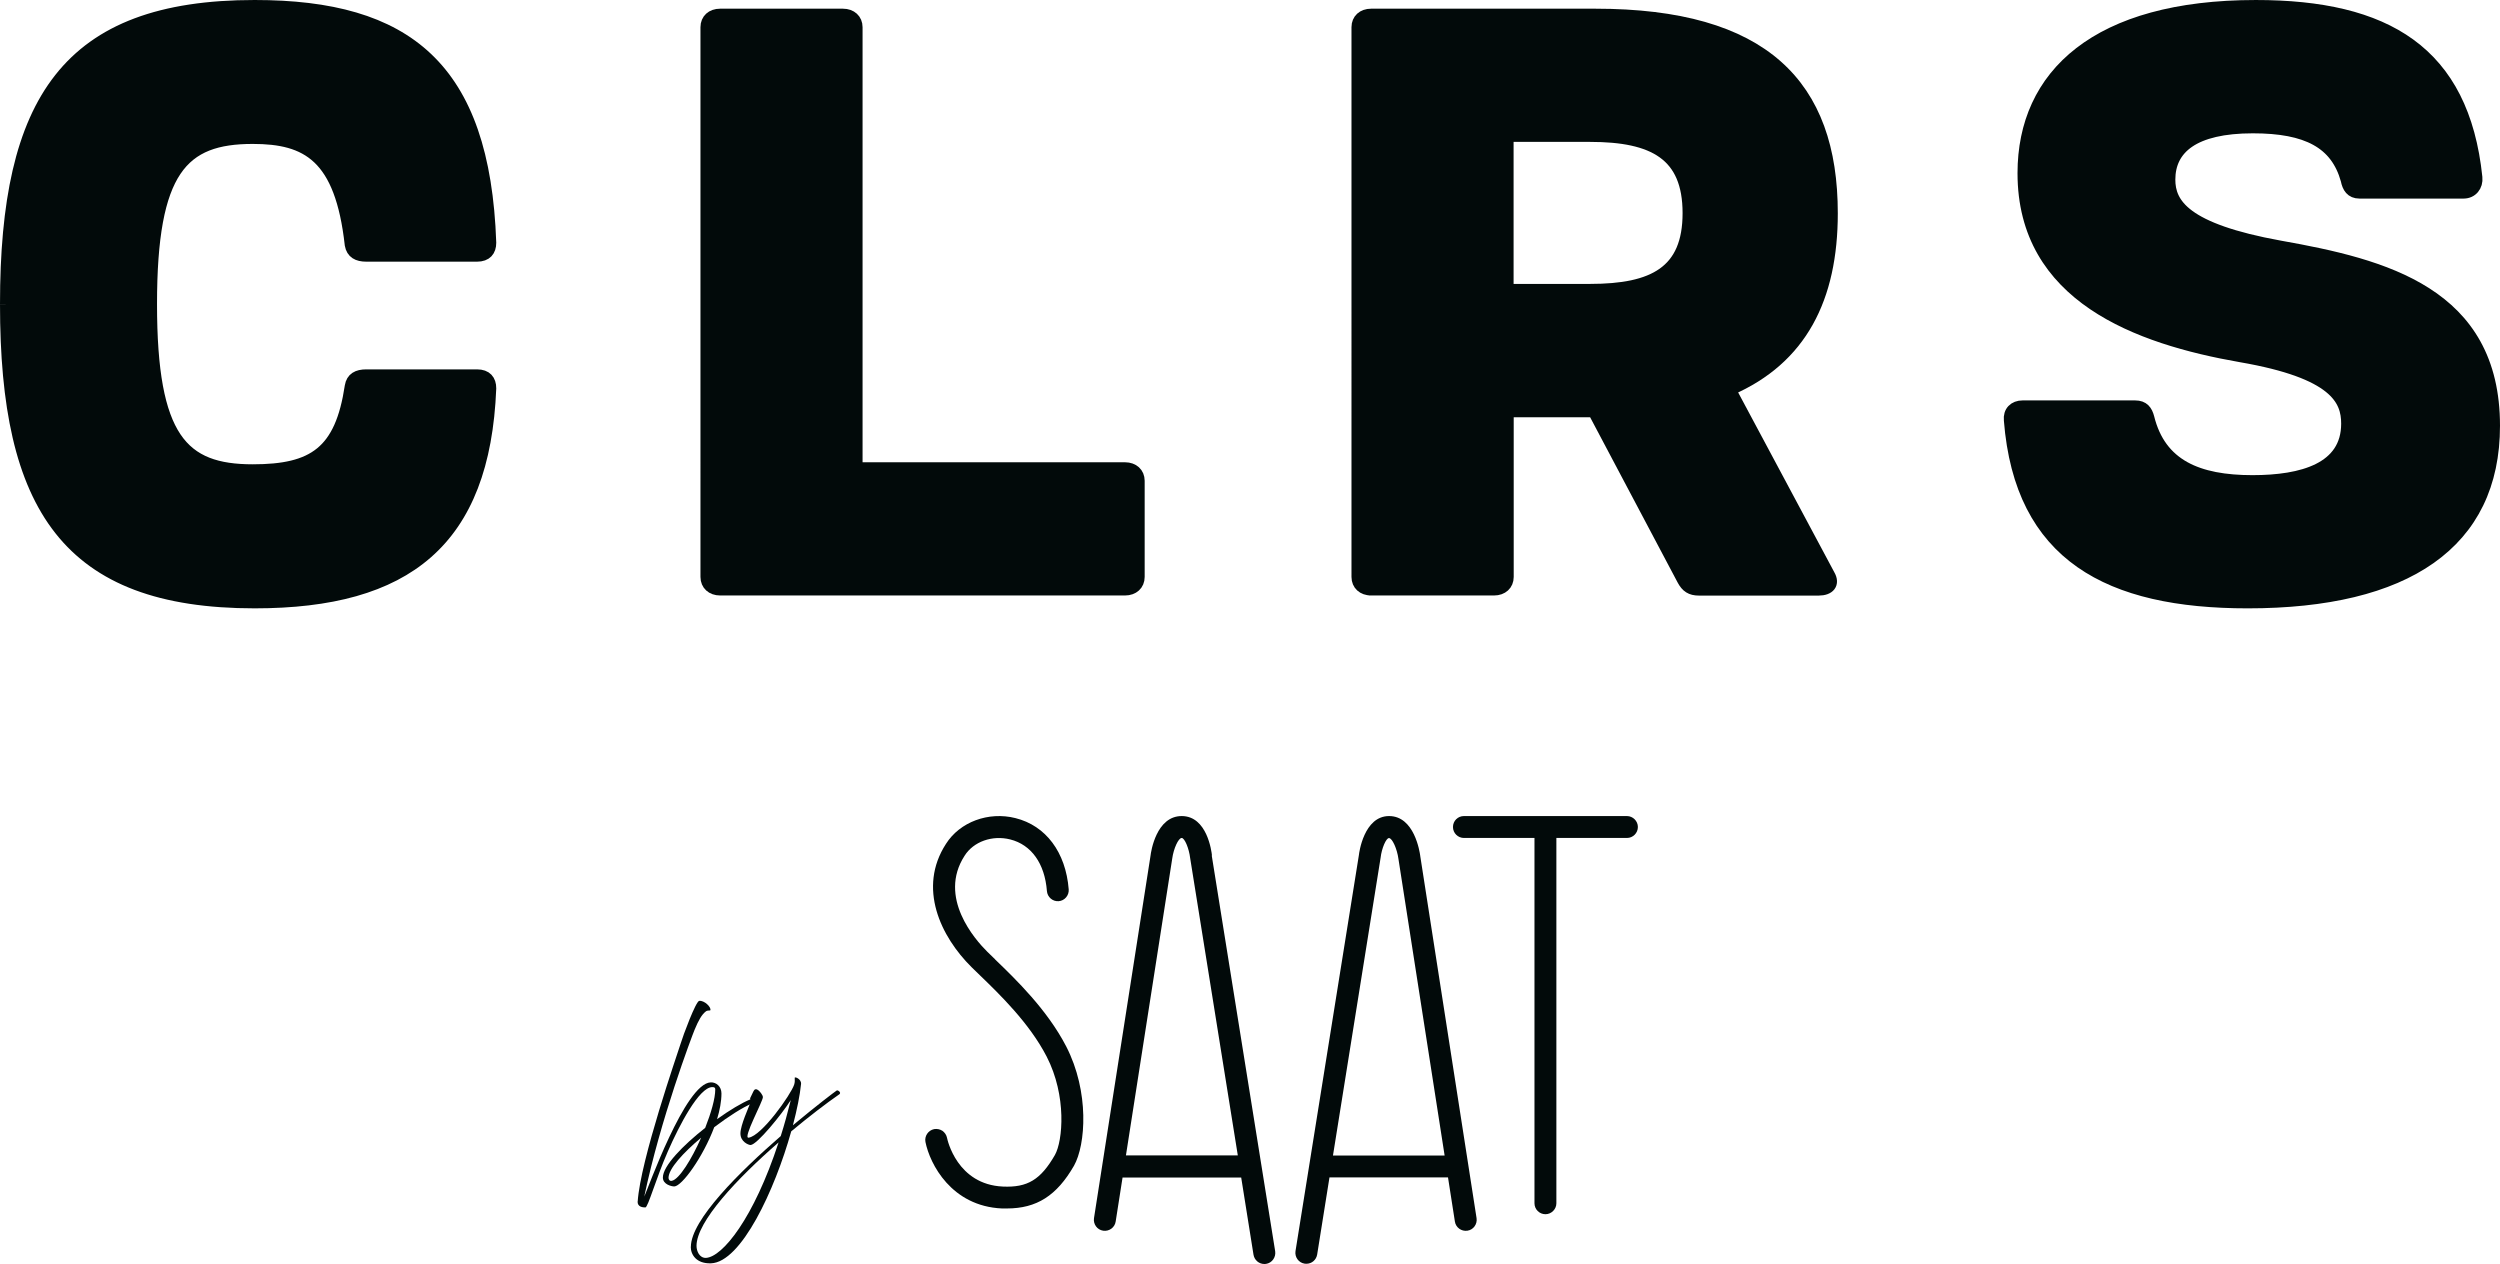 <?xml version="1.0" encoding="UTF-8"?>
<svg id="Ebene_2" data-name="Ebene 2" xmlns="http://www.w3.org/2000/svg" viewBox="0 0 221.46 111.97">
  <defs>
    <style>
      .cls-1, .cls-2 {
        fill: #020a0a;
      }

      .cls-2 {
        stroke: #020a0a;
        stroke-miterlimit: 10;
      }
    </style>
  </defs>
  <g id="Ebene_1-2" data-name="Ebene 1">
    <g>
      <path class="cls-2" d="M.5,26.94C.5,8.9,5.92.5,22.56.5c13.45,0,20.36,5.4,20.9,21,0,.72-.37,1.18-1.2,1.18h-9.81c-.78,0-1.28-.27-1.41-.99-.87-7.84-3.85-9.44-8.65-9.44-6.21,0-8.98,2.78-8.98,14.69s2.77,14.69,8.98,14.69c5.38,0,7.78-1.6,8.65-7.42.12-.72.62-.99,1.41-.99h9.81c.83,0,1.2.46,1.2,1.18-.54,13.58-7.45,18.99-20.9,18.99C5.93,53.39.5,44.94.5,26.95"/>
      <path class="cls-2" d="M63.79,52.25c-.74,0-1.24-.46-1.24-1.14V2.41c0-.69.5-1.14,1.24-1.14h10.88c.74,0,1.24.46,1.24,1.14v39.04h23.75c.74,0,1.24.46,1.24,1.14v8.52c0,.68-.5,1.14-1.24,1.14h-35.88.01Z"/>
      <path class="cls-2" d="M121.46,52.25c-.74,0-1.24-.46-1.24-1.14V2.41c0-.69.5-1.14,1.24-1.14h19.86c14.94,0,20.98,6.24,20.98,17.62,0,7.53-2.73,12.9-9.02,15.64l8.77,16.4c.46.8,0,1.33-.95,1.33h-10.59c-.74,0-1.12-.27-1.45-.88l-7.9-14.92h-7.57v14.65c0,.68-.5,1.14-1.24,1.14h-10.89ZM133.58,25.65h7.28c5.63,0,8.69-1.6,8.69-6.77s-3.06-6.81-8.69-6.81h-7.28v13.58Z"/>
      <path class="cls-2" d="M178.01,37.22c-.08-.76.41-1.25,1.16-1.25h9.97c.75,0,1.04.42,1.2,1.03,1.04,4.19,4.35,5.59,9.19,5.59,4.43,0,8.36-1.1,8.36-5.06,0-2.09-.99-4.49-9.39-5.94-9.15-1.6-19.28-5.29-19.28-16.25,0-8.71,6.5-14.84,20.61-14.84,11.51,0,18.41,4.03,19.57,15.22.08.76-.42,1.37-1.16,1.37h-9.23c-.74,0-1.03-.49-1.16-1.14-.91-3.27-3.48-4.64-8.28-4.64-5.26,0-7.37,1.86-7.37,4.6,0,2.13,1.32,4.37,9.77,5.9,9.23,1.64,18.99,4.11,18.99,15.91,0,10.43-7.82,15.67-21.85,15.67-12.29,0-20.15-4.11-21.1-16.17"/>
      <path class="cls-1" d="M56.49,106.44c.23-3.64,3.54-13.15,3.79-13.95.24-.8,1.36-3.79,1.66-3.83.45-.05,1.06.54.99.82-.02.08-.24-.02-.41.12-.36.28-.64.78-.99,1.62-.25.61-3.02,7.9-4.46,14.78.3-.61,3.63-10.04,5.89-10.12.49-.02.95.37.95.98,0,.7-.15,1.49-.39,2.28,1.1-.79,2.18-1.44,2.96-1.76.11-.04.41.27.14.37-.81.33-2.08,1.14-3.35,2.1-1,2.66-2.86,5.23-3.54,5.25-.23,0-1.01-.17-1.01-.79,0-1.03,1.78-2.85,3.75-4.4.52-1.32.89-2.6.89-3.4,0-.14-.05-.22-.28-.21-1.16.04-2.88,3.32-3.93,5.72-1.05,2.4-1.75,4.94-1.98,4.94s-.71-.04-.69-.54M59.52,104.6c.65-.14,1.74-1.9,2.59-3.82-1.58,1.33-2.89,2.75-2.89,3.56,0,.14.1.31.3.26"/>
      <path class="cls-1" d="M61.2,110.45c0-2.38,4.32-6.65,7.96-9.81.32-1,.61-2.06.89-3.19-.79,1.25-2.99,3.96-3.56,3.98-.19,0-.9-.29-.9-1.02s.73-2.3.88-2.73c.04-.08.04-.14.03-.21-.01-.08-.08-.1-.04-.21.27-.58.34-.73.43-.76.05-.01.12-.02.19.02.22.11.5.49.5.67,0,.38-1.8,3.66-1.27,3.59,1.16-.14,3.76-3.83,4.04-4.7.07-.21.06-.41.05-.6-.01-.14.61.11.56.55-.1,1-.36,2.27-.72,3.65,2.07-1.73,3.71-2.97,3.88-3.08.1-.06.43.18.24.33-1.2.83-2.71,1.99-4.27,3.29-1.45,5.19-4.43,11.6-7.11,11.69-1.28.04-1.79-.75-1.79-1.47M62.53,111.43c1.48-.08,4.24-3.51,6.44-10.23-3.68,3.2-7.26,7.01-7.27,9.16,0,.47.26,1.08.83,1.07"/>
      <g>
        <path class="cls-1" d="M88.16,84.99c-.26-.25-.49-.48-.71-.69-1.07-1.06-4.39-4.81-2-8.5.79-1.25,2.45-1.84,4.04-1.44,1.87.47,3.06,2.13,3.25,4.57.02.26.14.5.34.67s.45.25.7.23c.26-.02.49-.14.66-.34s.25-.45.23-.71c-.26-3.28-2.02-5.64-4.72-6.31-2.39-.6-4.92.34-6.15,2.28-2.53,3.9-.48,8.21,2.27,10.93.22.22.46.45.72.7,1.75,1.69,4.4,4.25,5.93,7.22,1.79,3.48,1.43,7.46.73,8.71-1.26,2.19-2.43,2.9-4.61,2.8-4.06-.18-4.92-4.15-4.95-4.32-.05-.25-.2-.47-.41-.62-.22-.14-.47-.19-.73-.15-.53.11-.87.62-.77,1.14.39,1.95,2.3,5.69,6.78,5.89h.43c2.64,0,4.42-1.13,5.95-3.79,1.04-1.85,1.38-6.54-.69-10.56-1.68-3.25-4.46-5.94-6.31-7.72"/>
        <path class="cls-1" d="M107.36,75.77c-.04-.36-.43-3.48-2.68-3.48s-2.72,3.15-2.76,3.5l-5.01,32.12c-.08.53.28,1.03.81,1.11.53.08,1.03-.28,1.11-.81l.61-3.9h10.51l1.09,6.84c.08.47.48.82.96.82.05,0,.1,0,.15-.01.53-.08.89-.59.81-1.12l-5.62-35.06h.02ZM109.64,102.35h-9.9l4.1-26.29c.12-.89.55-1.83.84-1.83.26,0,.65.93.75,1.79l4.22,26.33h0Z"/>
        <path class="cls-1" d="M125.81,75.81c-.05-.36-.52-3.52-2.76-3.52s-2.66,3.3-2.67,3.43l-5.62,35.11c-.08.53.28,1.03.81,1.11.05,0,.1.01.15.01.48,0,.88-.34.96-.82l1.09-6.83h10.5l.61,3.91c.08.53.58.89,1.11.81.53-.08.89-.58.81-1.11l-4.99-32.09h0ZM127.97,102.36h-9.89l4.22-26.38c.09-.81.48-1.74.74-1.74.29,0,.72.95.84,1.85l4.09,26.27Z"/>
        <path class="cls-1" d="M144.13,72.29h-14.45c-.54,0-.97.43-.97.97s.44.97.97.97h6.25v32.36c0,.54.44.97.97.97s.97-.44.97-.97v-32.36h6.25c.54,0,.97-.44.97-.97s-.44-.97-.97-.97"/>
      </g>
    </g>
  </g>
</svg>
